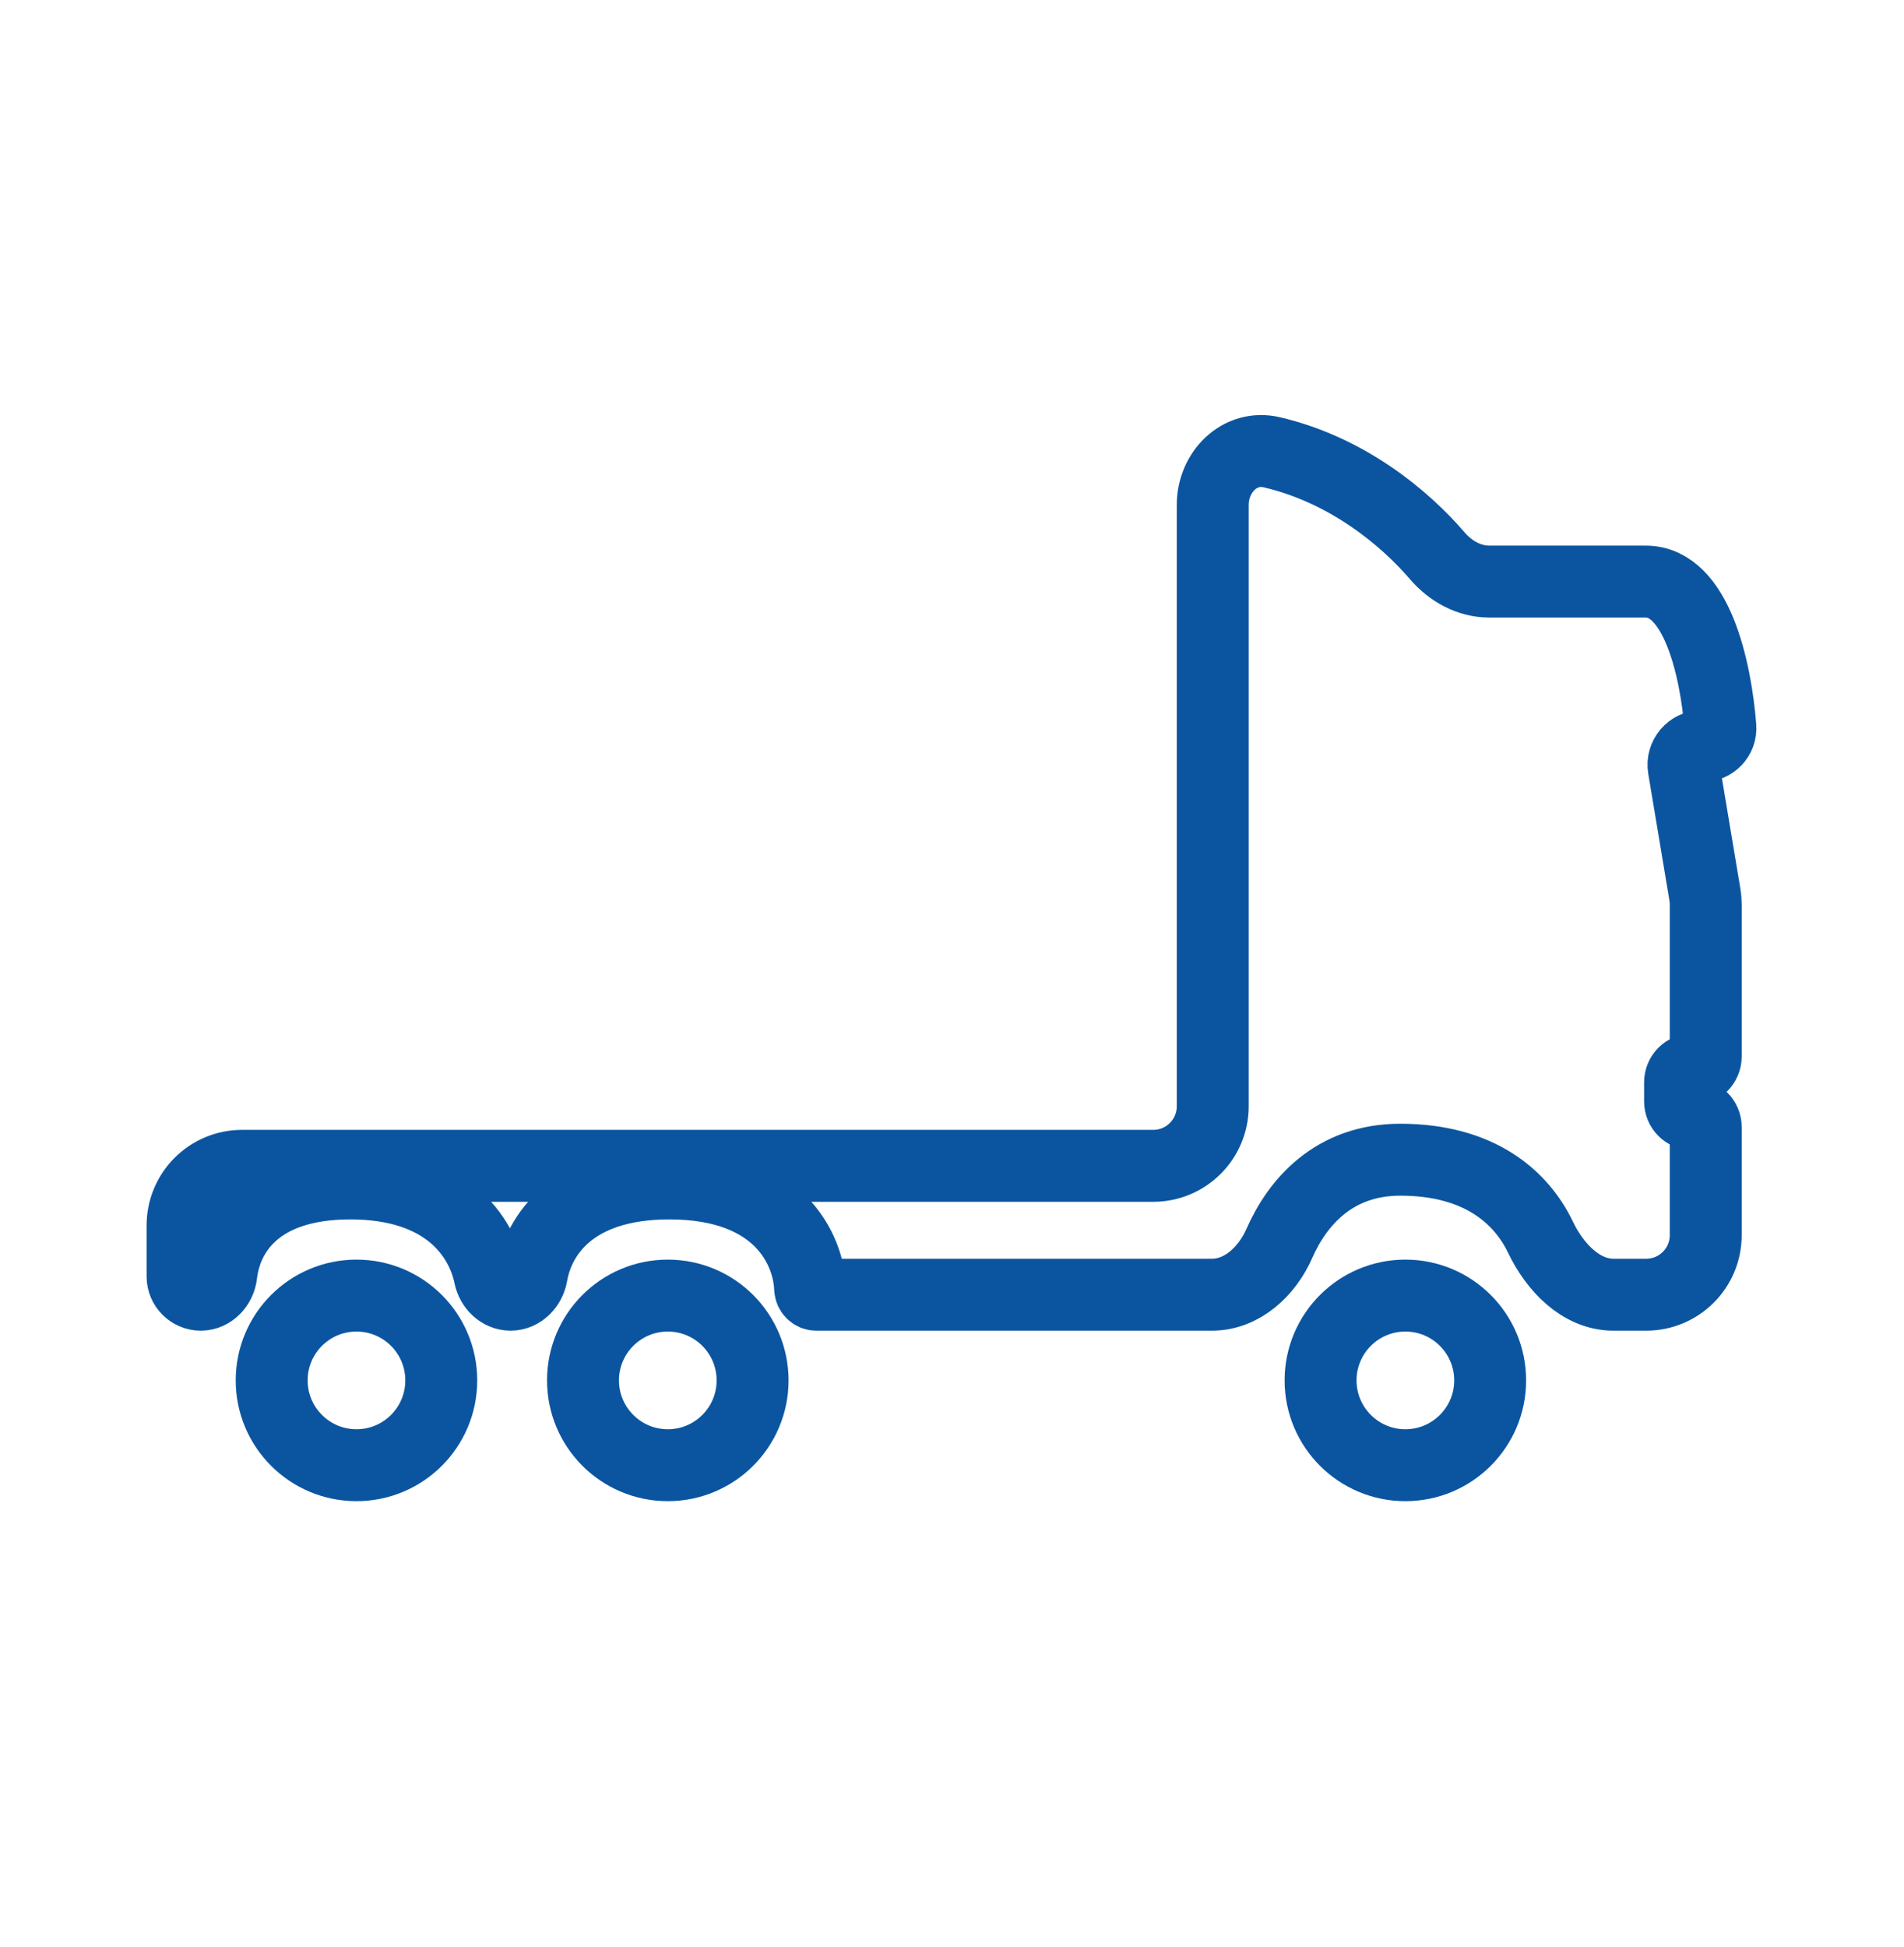 <svg width="45" height="46" viewBox="0 0 45 46" fill="none" xmlns="http://www.w3.org/2000/svg">
<path d="M27.255 27.549H5.722C4.945 27.549 4.315 28.179 4.315 28.956V30.164C4.315 30.401 4.508 30.594 4.745 30.594C5.002 30.594 5.201 30.367 5.23 30.112C5.334 29.197 6.026 27.965 8.28 27.965C10.567 27.965 11.385 29.233 11.574 30.151C11.624 30.392 11.821 30.594 12.067 30.594C12.322 30.594 12.522 30.377 12.566 30.126C12.723 29.21 13.502 27.965 15.821 27.965C18.426 27.965 19.113 29.537 19.147 30.448C19.15 30.527 19.213 30.594 19.293 30.594H28.643C29.36 30.594 29.949 30.039 30.237 29.382C30.664 28.408 31.531 27.404 33.094 27.404C34.976 27.404 35.959 28.298 36.409 29.236C36.744 29.936 37.358 30.594 38.135 30.594H38.485H38.907C39.684 30.594 40.314 29.964 40.314 29.188V26.634C40.314 26.467 40.178 26.331 40.011 26.331C39.844 26.331 39.708 26.196 39.708 26.028V25.573C39.708 25.405 39.844 25.27 40.011 25.27C40.178 25.27 40.314 25.134 40.314 24.967V21.374C40.314 21.297 40.307 21.219 40.295 21.143L39.794 18.145C39.749 17.876 39.957 17.63 40.23 17.63C40.479 17.63 40.679 17.425 40.66 17.177C40.552 15.812 40.099 13.743 38.894 13.743H35.197C34.719 13.743 34.279 13.495 33.968 13.132C33.2 12.236 31.837 11.102 30.056 10.687C29.299 10.511 28.662 11.156 28.662 11.933V17.63V26.143C28.662 26.92 28.032 27.549 27.255 27.549Z" stroke="#0B55A0" stroke-width="1.7"/>
<circle cx="33.215" cy="32.619" r="2.004" stroke="#0B55A0" stroke-width="1.7"/>
<circle cx="15.783" cy="32.619" r="2.004" stroke="#0B55A0" stroke-width="1.7"/>
<circle cx="8.425" cy="32.619" r="2.004" stroke="#0B55A0" stroke-width="1.7"/>
</svg>
